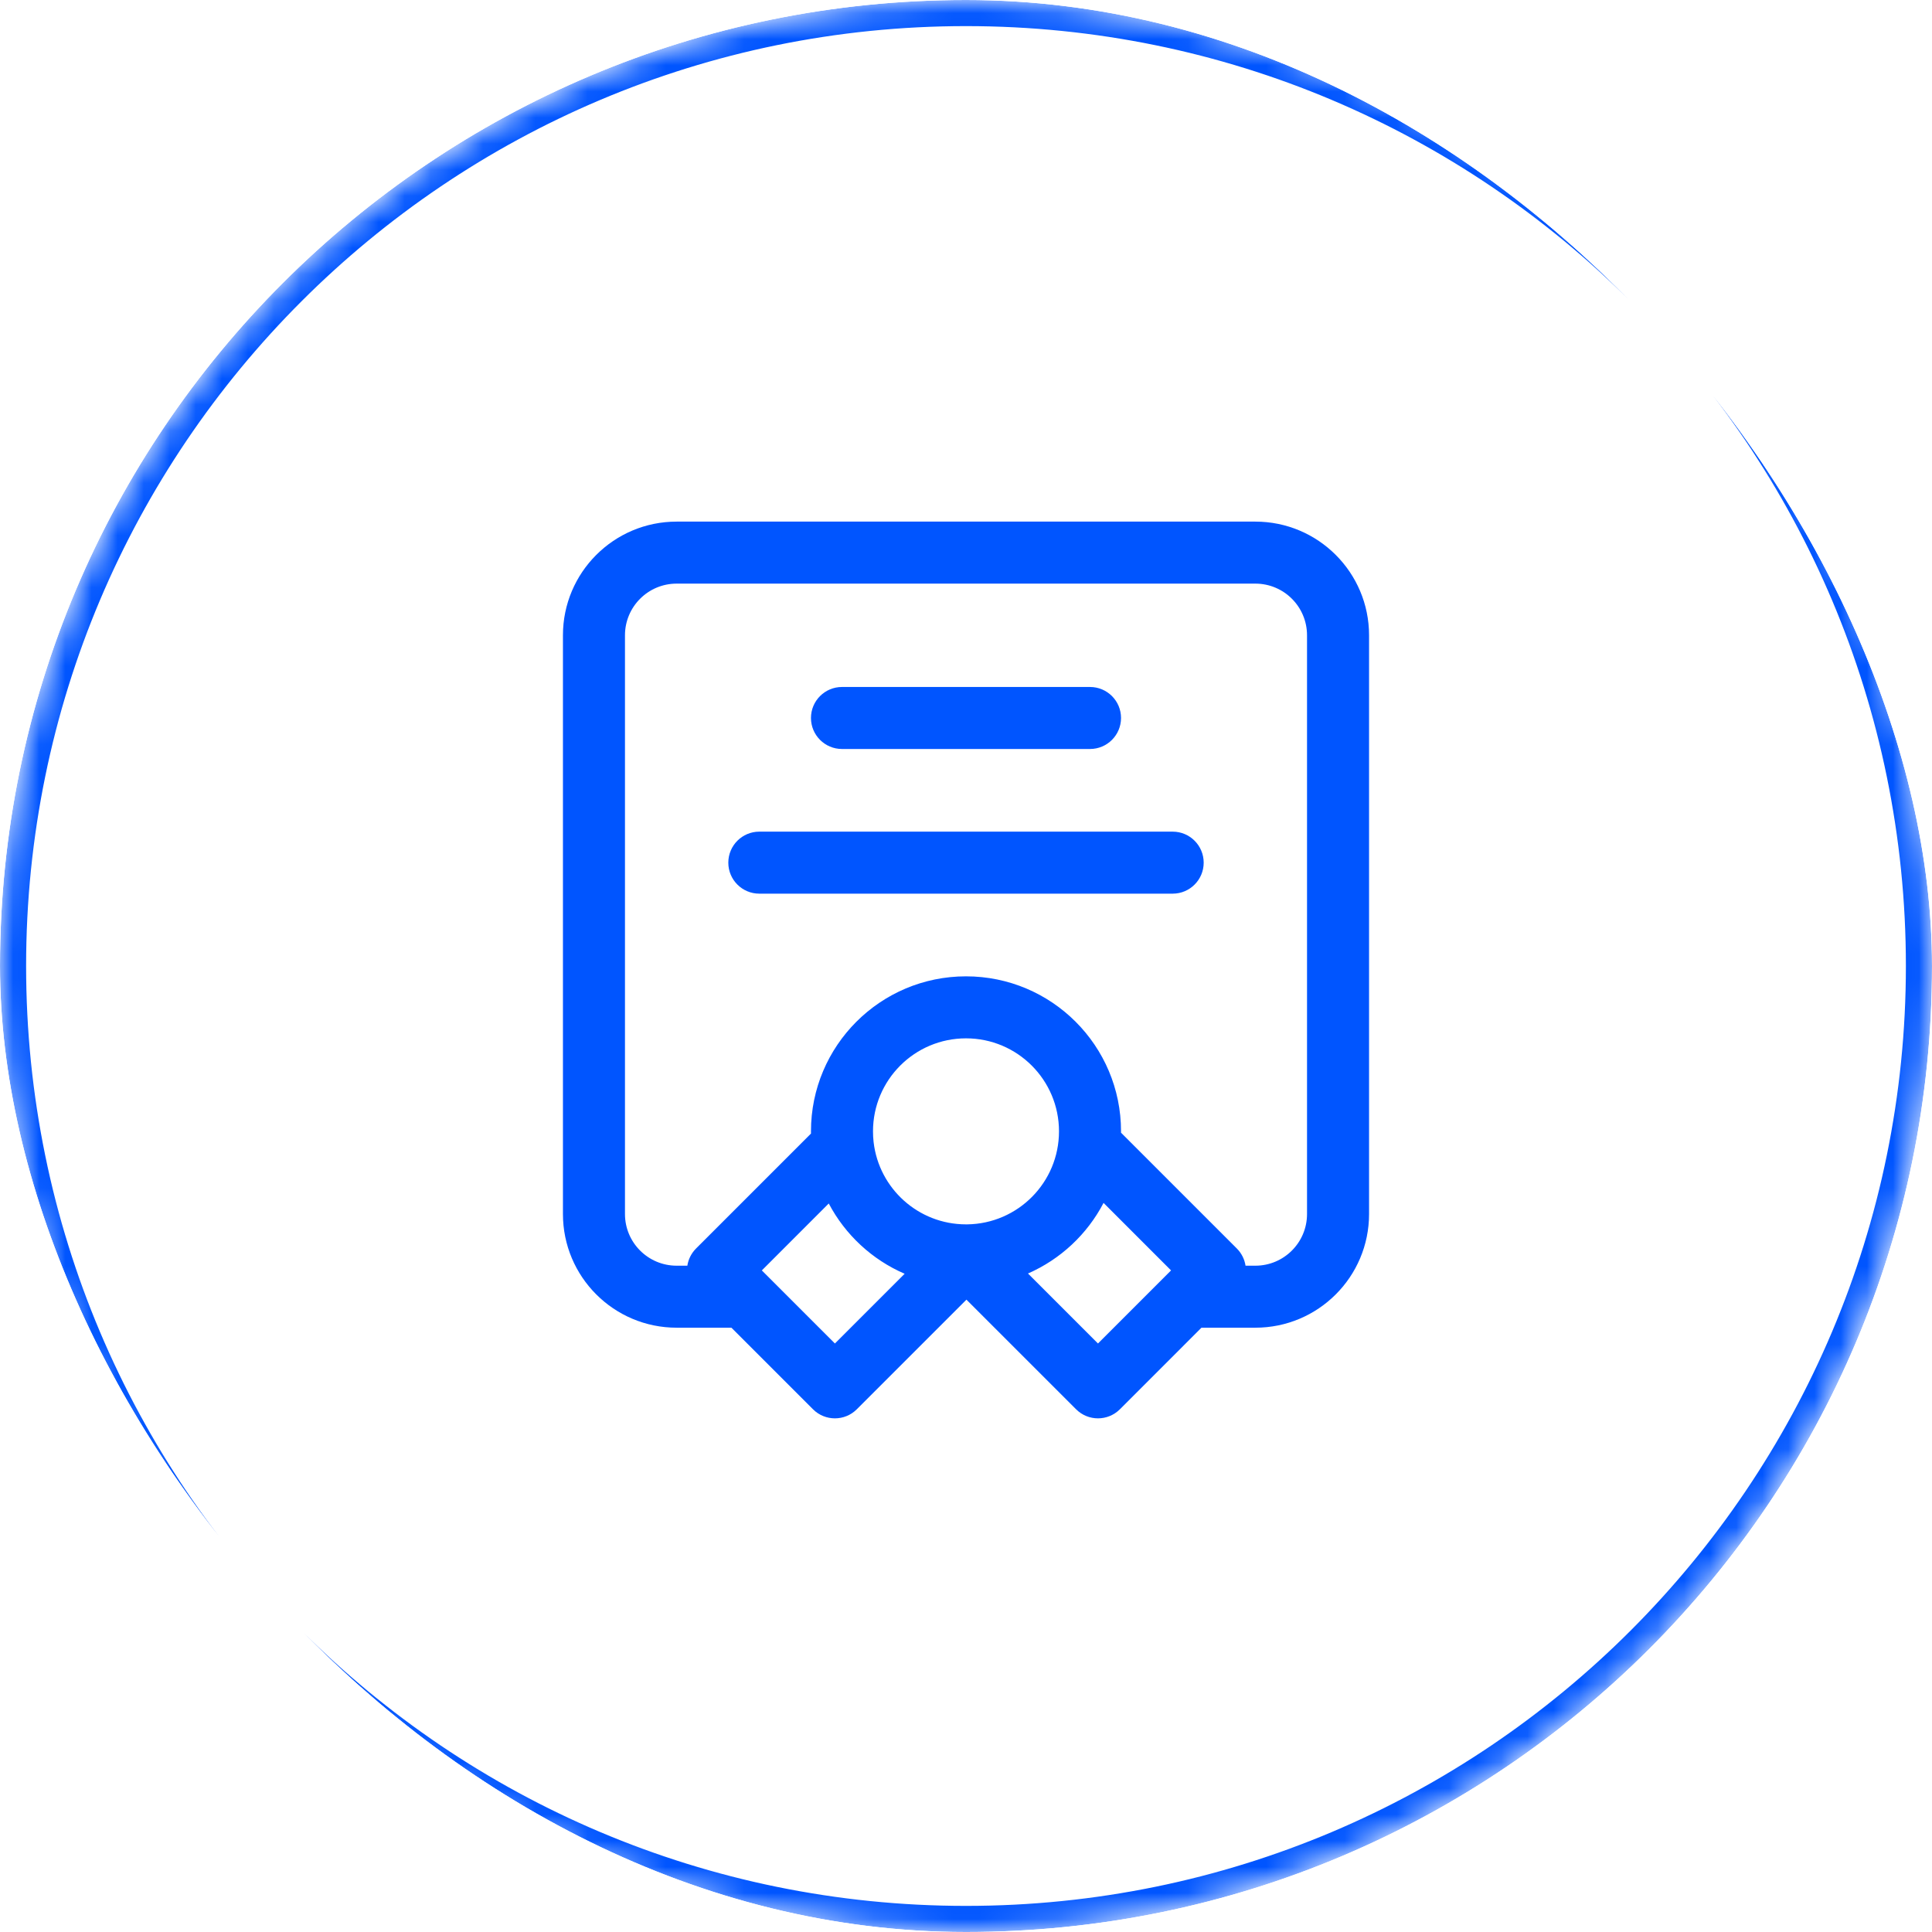 <svg width="74" height="74" viewBox="0 0 74 74" fill="none" xmlns="http://www.w3.org/2000/svg">
<g clip-path="url(#clip0_2478_897)">
<path fill-rule="evenodd" clip-rule="evenodd" d="M21.562 24.333C21.562 21.929 23.512 19.979 25.917 19.979H48.083C50.488 19.979 52.438 21.929 52.438 24.333V46.5C52.438 48.905 50.488 50.854 48.083 50.854H46.019L42.895 53.978C42.431 54.442 41.679 54.442 41.216 53.978L37.017 49.78L32.818 53.978C32.355 54.442 31.603 54.442 31.139 53.978L28.015 50.854H25.917C23.512 50.854 21.562 48.905 21.562 46.5V24.333ZM29.18 48.66L31.979 51.459L34.65 48.788C33.401 48.249 32.374 47.293 31.743 46.096L29.18 48.66ZM31.063 43.418L26.661 47.82C26.481 48 26.365 48.231 26.327 48.479H25.917C24.824 48.479 23.938 47.593 23.938 46.5V24.333C23.938 23.24 24.824 22.354 25.917 22.354H48.083C49.176 22.354 50.062 23.24 50.062 24.333V46.5C50.062 47.593 49.176 48.479 48.083 48.479H47.707C47.669 48.231 47.553 48 47.373 47.82L42.937 43.384C42.937 43.367 42.938 43.35 42.938 43.333C42.938 40.054 40.279 37.396 37 37.396C33.721 37.396 31.062 40.054 31.062 43.333C31.062 43.362 31.063 43.39 31.063 43.418ZM33.462 43.751C33.461 43.746 33.461 43.741 33.46 43.736C33.445 43.604 33.438 43.469 33.438 43.333C33.438 41.366 35.032 39.771 37 39.771C38.968 39.771 40.562 41.366 40.562 43.333C40.562 45.286 38.992 46.871 37.045 46.896C37.038 46.896 37.03 46.896 37.022 46.896L36.995 46.896C35.171 46.893 33.668 45.52 33.462 43.751ZM39.374 48.778C40.62 48.233 41.643 47.274 42.269 46.074L44.854 48.66L42.055 51.459L39.374 48.778ZM31.062 27.5C31.062 26.844 31.594 26.313 32.25 26.313H41.75C42.406 26.313 42.938 26.844 42.938 27.5C42.938 28.156 42.406 28.688 41.75 28.688H32.25C31.594 28.688 31.062 28.156 31.062 27.5ZM27.896 33.042C27.896 32.386 28.427 31.854 29.083 31.854H44.917C45.572 31.854 46.104 32.386 46.104 33.042C46.104 33.698 45.572 34.229 44.917 34.229H29.083C28.427 34.229 27.896 33.698 27.896 33.042Z" fill="#0055FF"/>
<mask id="path-3-inside-1_2478_897" fill="white">
<path d="M0 37C0 16.566 16.566 0 37 0C57.434 0 74 16.566 74 37C74 57.434 57.434 74 37 74C16.566 74 0 57.434 0 37Z"/>
</mask>
<path d="M37 74V73C17.118 73 1 56.882 1 37H0H-1C-1 57.987 16.013 75 37 75V74ZM74 37H73C73 56.882 56.882 73 37 73V74V75C57.987 75 75 57.987 75 37H74ZM37 0V1C56.882 1 73 17.118 73 37H74H75C75 16.013 57.987 -1 37 -1V0ZM37 0V-1C16.013 -1 -1 16.013 -1 37H0H1C1 17.118 17.118 1 37 1V0Z" fill="#0055FF" mask="url(#path-3-inside-1_2478_897)"/>
</g>
<defs>
<clipPath id="clip0_2478_897">
<rect width="74" height="74" rx="37" fill="white"/>
</clipPath>
</defs>
</svg>
